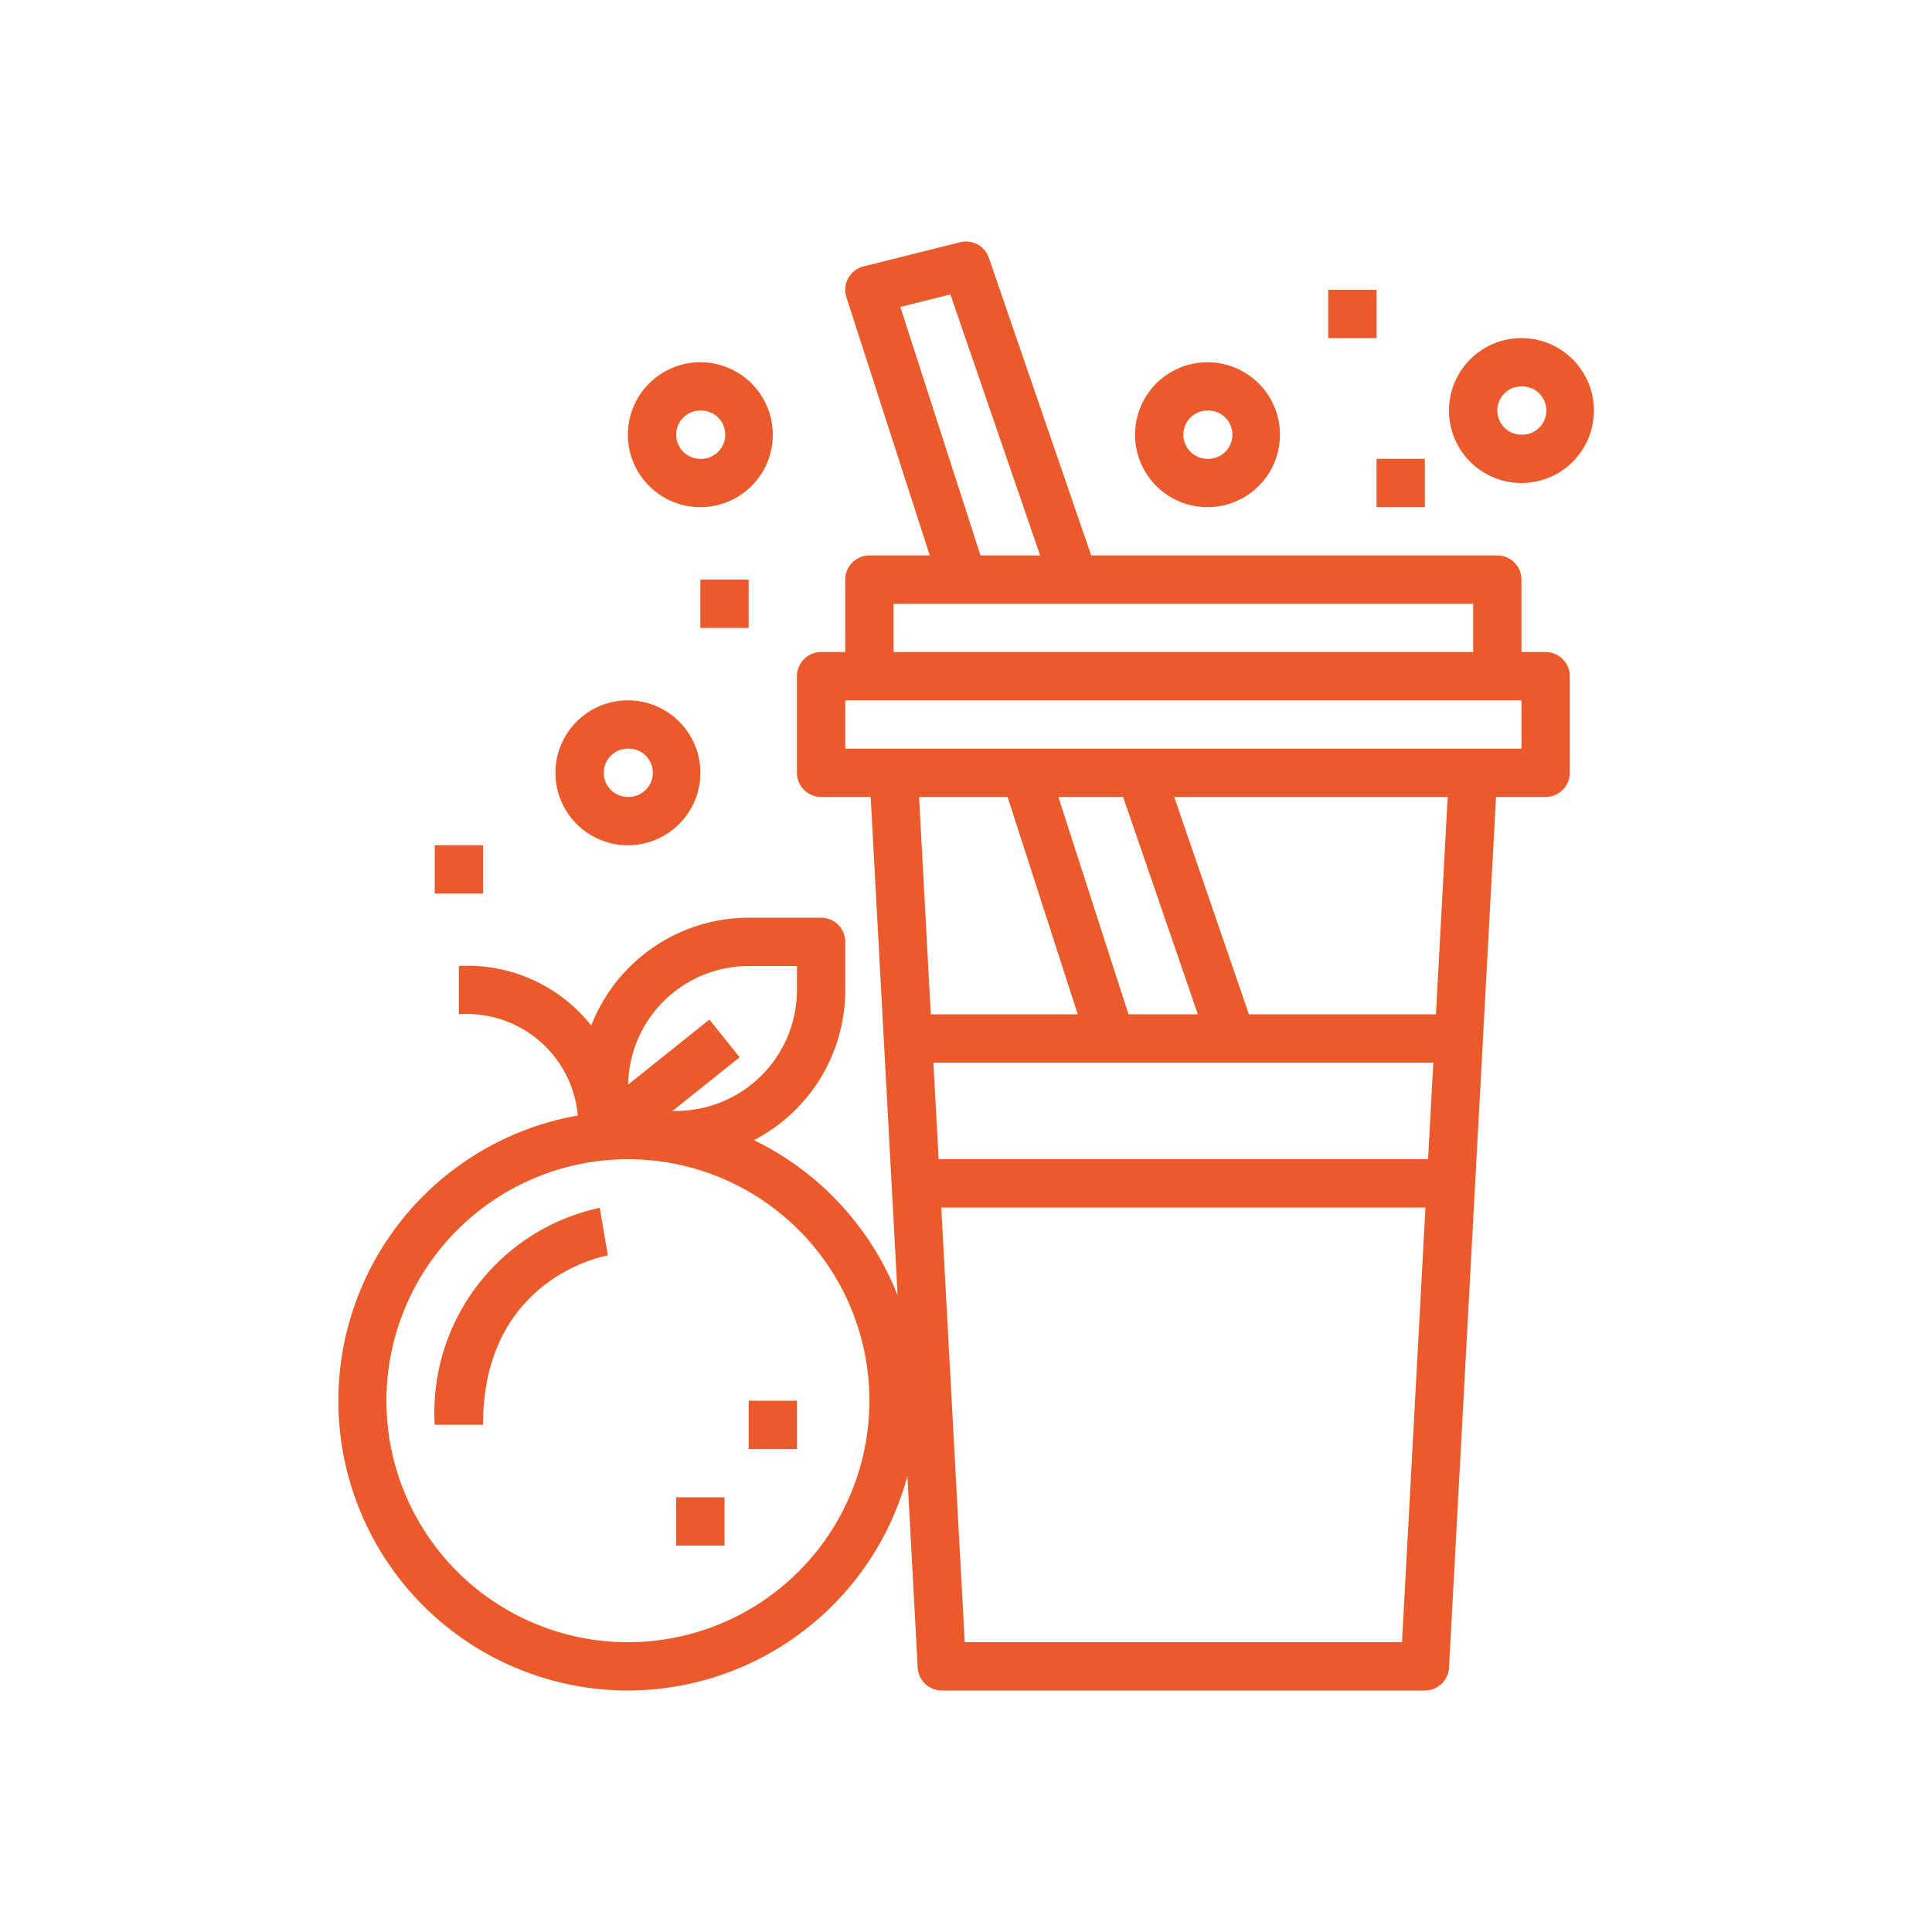 <?xml version="1.0" encoding="UTF-8"?> <svg xmlns="http://www.w3.org/2000/svg" width="80" height="80" viewBox="0 0 80 80" fill="none"><path d="M26 70a12.01 12.01 0 0 0 11.573-8.875L38 69.054A1 1 0 0 0 39 70h20a1 1 0 0 0 1-.946L61.947 33H64a1 1 0 0 0 1-1v-4a1 1 0 0 0-1-1h-1v-3a1 1 0 0 0-1-1H45.184l-4.238-12.325a1 1 0 0 0-1.189-.645l-4 1a1.001 1.001 0 0 0-.709 1.277L38.5 23H36a1 1 0 0 0-1 1v3h-1a1 1 0 0 0-1 1v4a1 1 0 0 0 1 1h2.053l1.116 20.641a12.047 12.047 0 0 0-5.952-6.43A6.998 6.998 0 0 0 35 41v-2a1 1 0 0 0-1-1h-3a7.008 7.008 0 0 0-6.518 4.465A6.53 6.53 0 0 0 19 40v2a4.61 4.61 0 0 1 4.925 4.192A11.995 11.995 0 0 0 26 70zm12.056-37h3.666l2.905 9h-6.085l-.486-9zm5.768 0h2.682l3.094 9h-2.872l-2.904-9zm14.23 35H39.947l-.972-18h20.05l-.971 18zm1.08-20H38.867l-.217-4h20.7l-.217 4zm.325-6h-7.745l-3.093-9h11.324l-.486 9zM37.28 12.71l2.073-.519L43.07 23H40.6L37.28 12.71zM37 25h24v2H37v-2zm-2 6v-2h28v2H35zm-4 9h2v1a5.01 5.01 0 0 1-5 5h-.15l2.775-2.22-1.25-1.562-3.366 2.693A5.002 5.002 0 0 1 31 40zm-5 8a10 10 0 1 1-10 10 10.013 10.013 0 0 1 10-10z" fill="#EA5A2A"></path><path d="m25.17 51.984-.17-.986-.165-.986A8.675 8.675 0 0 0 18 58.998h2c0-6.034 4.958-6.977 5.17-7.014zM31 58h2v2h-2v-2zM28 62h2v2h-2v-2zM26 35a3 3 0 1 0 0-6 3 3 0 0 0 0 6zm0-4a1 1 0 1 1 0 1.999 1 1 0 0 1 0-2zM63 20a3 3 0 1 0 0-6 3 3 0 0 0 0 6zm0-4a1 1 0 1 1 0 1.999 1 1 0 0 1 0-2zM29 21a3 3 0 1 0 0-6 3 3 0 0 0 0 6zm0-4a1 1 0 1 1 0 1.999 1 1 0 0 1 0-2zM50 21a3 3 0 1 0 0-6 3 3 0 0 0 0 6zm0-4a1 1 0 1 1 0 1.999 1 1 0 0 1 0-2zM29 24h2v2h-2v-2zM55 12h2v2h-2v-2zM18 35h2v2h-2v-2zM57 19h2v2h-2v-2z" fill="#EA5A2A"></path></svg> 